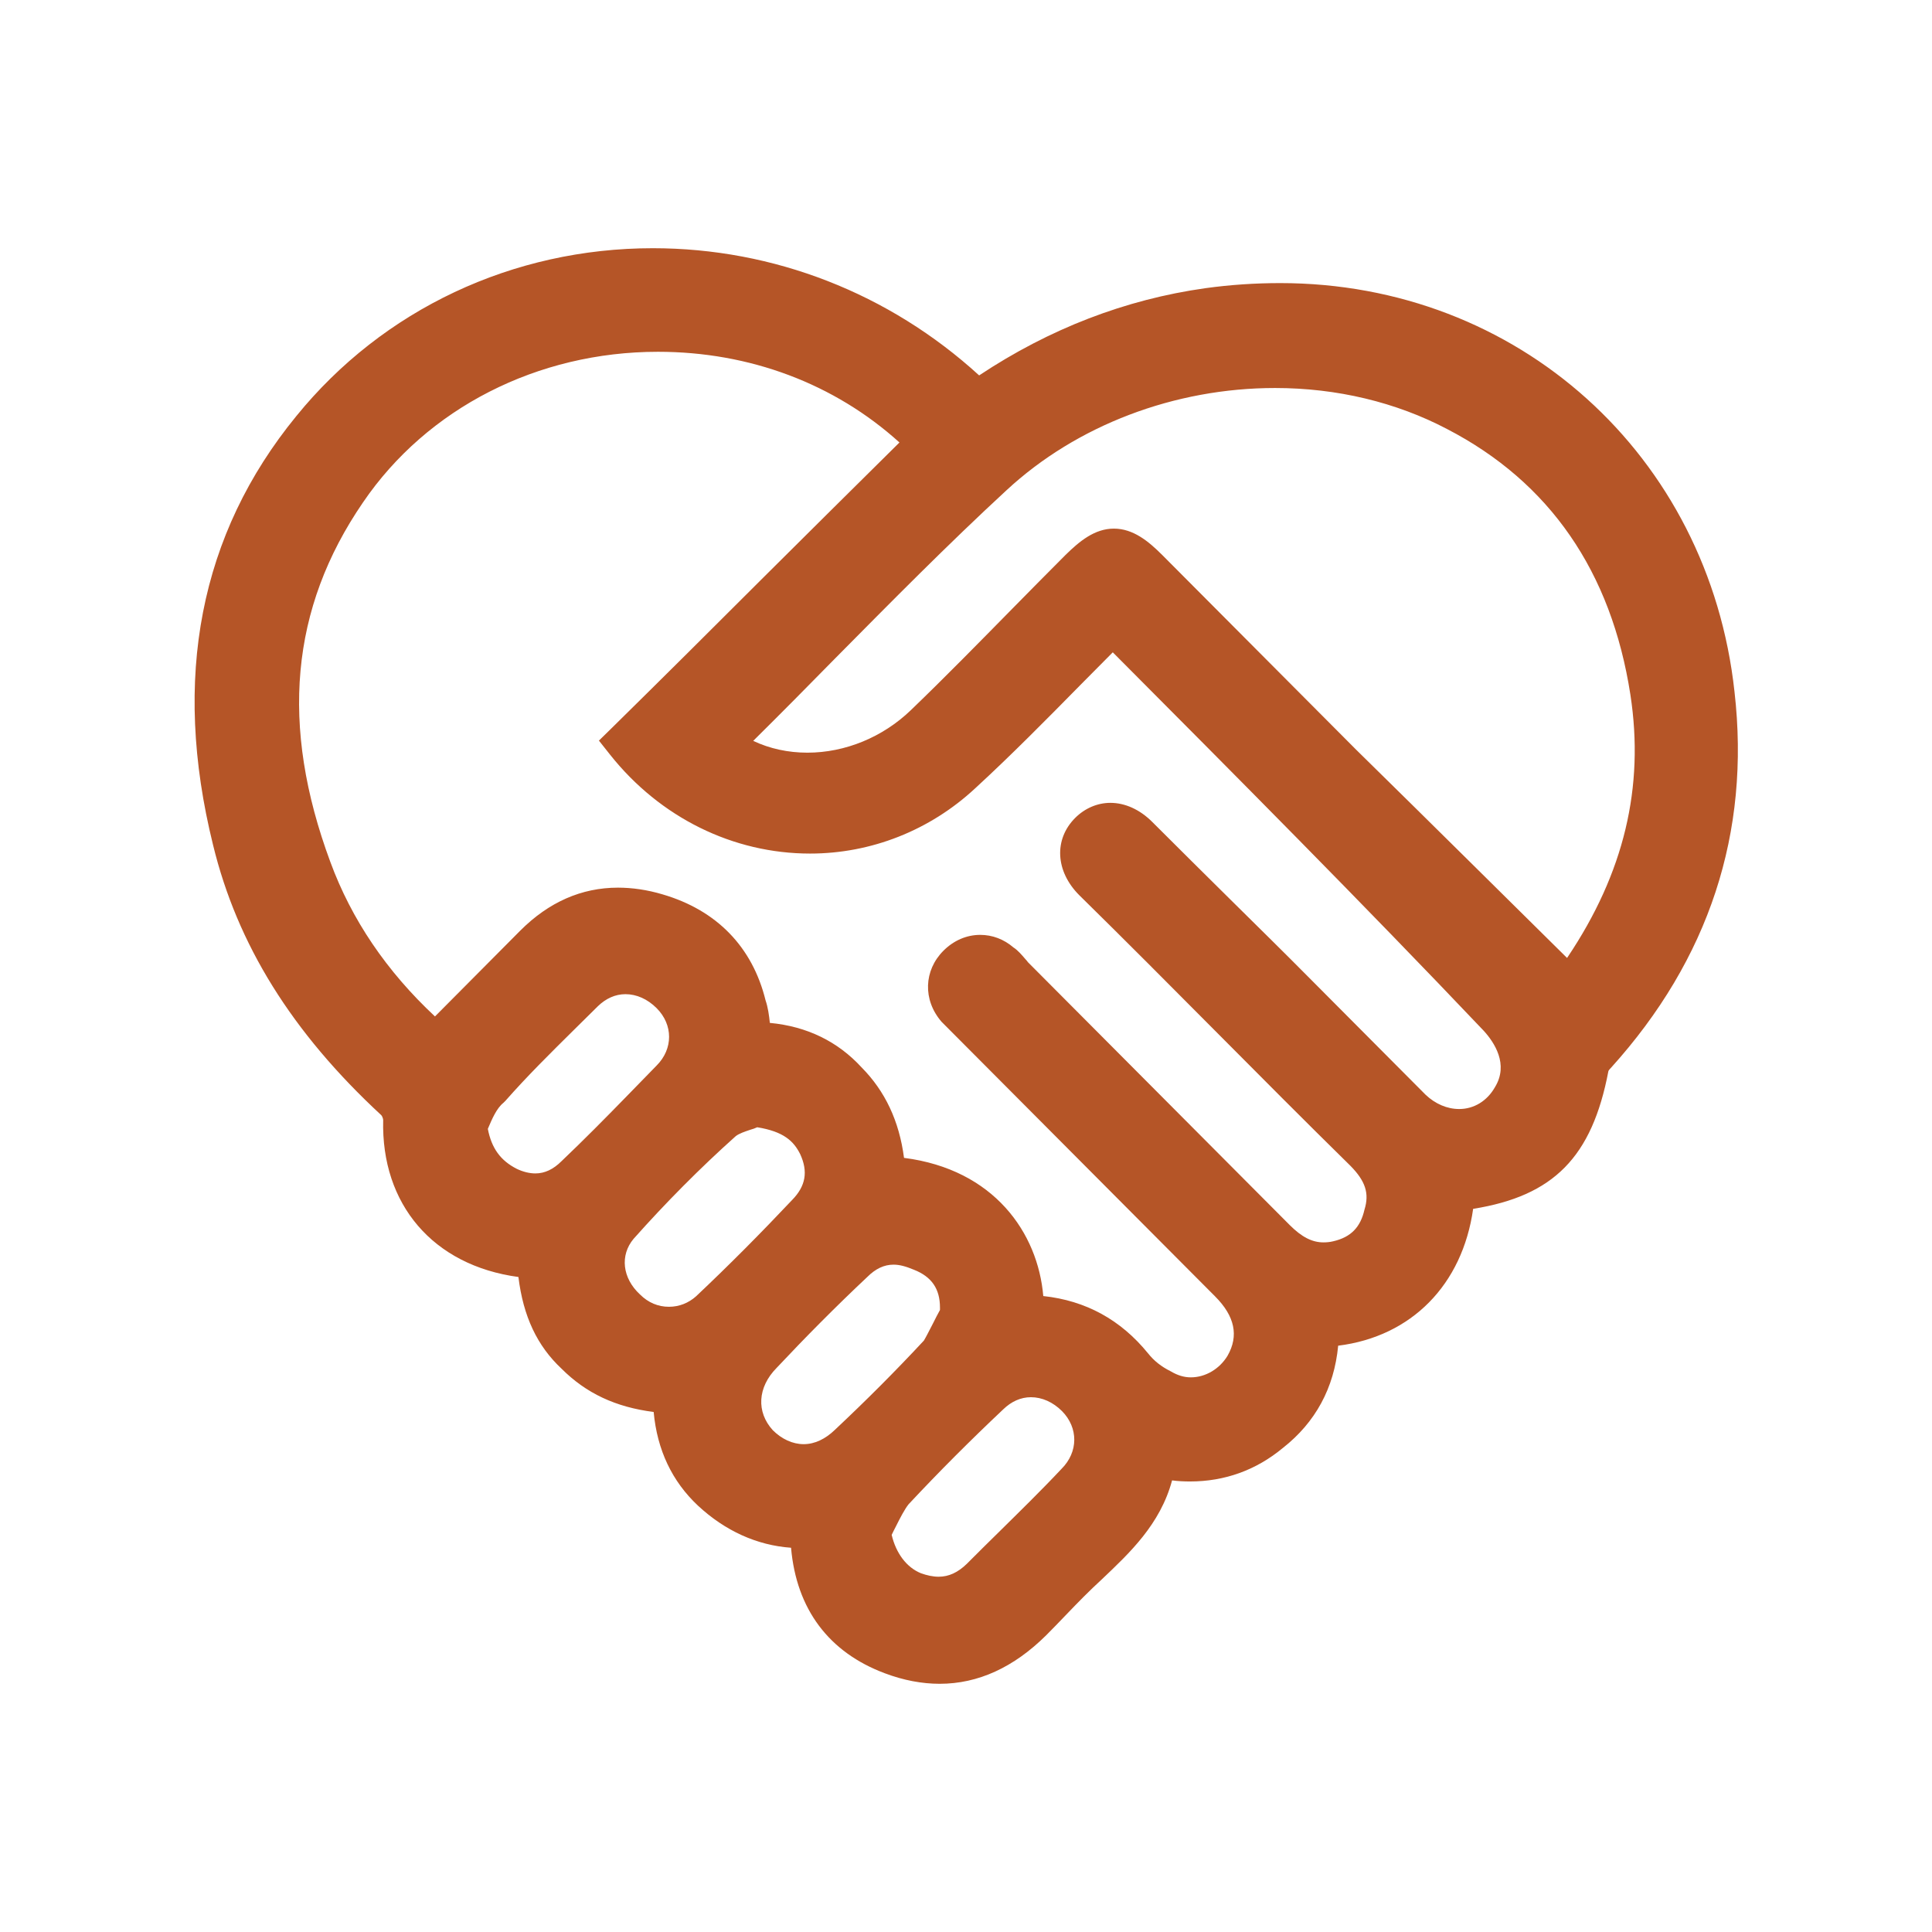 <?xml version="1.0" encoding="utf-8"?>
<!-- Generator: Adobe Illustrator 24.1.0, SVG Export Plug-In . SVG Version: 6.00 Build 0)  -->
<svg version="1.1" id="Layer_1" xmlns="http://www.w3.org/2000/svg" xmlns:xlink="http://www.w3.org/1999/xlink" x="0px" y="0px"
	 viewBox="0 0 72 72" style="enable-background:new 0 0 72 72;" xml:space="preserve">
<style type="text/css">
	.st0{fill:#B55527;}
</style>
<path class="st0" d="M35.02,62.75c-0.66,0-1.35-0.13-2.04-0.39c-2.09-0.78-3.3-2.39-3.5-4.68c-1.27-0.09-2.46-0.63-3.47-1.57
	c-0.96-0.9-1.52-2.07-1.65-3.49c-1.42-0.18-2.52-0.7-3.43-1.61c-0.91-0.85-1.43-1.95-1.61-3.42c-3.19-0.43-5.12-2.72-5.04-5.85
	c0-0.05-0.04-0.15-0.07-0.18c-3.34-3.09-5.37-6.37-6.27-10.07C6.4,25.27,7.45,19.9,11.04,15.51c3.23-3.98,8.07-6.26,13.29-6.26
	c4.5,0,8.81,1.68,12.16,4.74c2.62-1.74,5.45-2.83,8.43-3.25c0.94-0.13,1.88-0.19,2.79-0.19c8.85,0,15.97,6.41,16.93,15.23
	c0.6,5.25-0.95,9.97-4.6,14.01c-0.07,0.07-0.1,0.12-0.1,0.13c-0.61,3.2-2.04,4.65-5.04,5.13c-0.4,2.83-2.3,4.76-5.03,5.1
	c-0.15,1.58-0.85,2.86-2.06,3.81c-1,0.83-2.17,1.25-3.46,1.25c-0.22,0-0.45-0.01-0.67-0.04c-0.44,1.64-1.59,2.71-2.61,3.68
	c-0.47,0.43-0.9,0.87-1.36,1.35c-0.24,0.25-0.47,0.49-0.72,0.74C37.78,62.14,36.45,62.75,35.02,62.75z M33.23,57.2
	c0.16,0.68,0.55,1.21,1.09,1.43c0.22,0.08,0.45,0.13,0.66,0.13l0,0c0.38,0,0.72-0.16,1.05-0.48c0.39-0.39,0.78-0.78,1.18-1.17
	c0.78-0.77,1.59-1.56,2.35-2.37c0.63-0.63,0.63-1.53,0.02-2.15c-0.34-0.34-0.75-0.52-1.16-0.52c-0.38,0-0.73,0.16-1.03,0.45
	c-1.23,1.16-2.38,2.31-3.53,3.54c-0.15,0.19-0.31,0.5-0.47,0.82C33.33,56.99,33.28,57.1,33.23,57.2z M33.3,47.13
	c-0.35,0-0.67,0.15-0.98,0.46c-1.17,1.1-2.3,2.24-3.38,3.39c-0.71,0.72-0.76,1.64-0.14,2.32c0.33,0.33,0.74,0.52,1.15,0.52
	c0.41,0,0.81-0.19,1.17-0.54c1.16-1.09,2.24-2.17,3.31-3.32c0.08-0.13,0.21-0.39,0.35-0.66c0.08-0.16,0.16-0.32,0.25-0.48v-0.09
	c0-0.7-0.31-1.15-0.97-1.41C33.75,47.19,33.52,47.13,33.3,47.13z M38.88,48.3c1.59,0.17,2.89,0.89,3.9,2.13
	c0.23,0.29,0.5,0.5,0.84,0.67c0.27,0.16,0.51,0.23,0.76,0.23c0.54,0,1.07-0.31,1.37-0.81c0.42-0.74,0.27-1.47-0.47-2.21L35.09,38.08
	c-0.71-0.82-0.66-1.92,0.07-2.65c0.38-0.38,0.86-0.59,1.37-0.59c0.45,0,0.88,0.16,1.24,0.47c0.16,0.1,0.32,0.29,0.44,0.43
	c0.04,0.04,0.07,0.08,0.1,0.12l9.76,9.8c0.44,0.44,0.83,0.64,1.25,0.64c0.11,0,0.24-0.01,0.36-0.04c0.66-0.15,1.02-0.52,1.17-1.18
	c0.19-0.61,0.03-1.07-0.52-1.63c-1.69-1.66-3.37-3.35-5.05-5.04c-1.68-1.69-3.36-3.38-5.06-5.05c-0.89-0.89-0.95-2.08-0.15-2.88
	c0.36-0.36,0.83-0.56,1.31-0.56c0.55,0,1.1,0.25,1.56,0.71c0.98,0.98,1.96,1.95,2.93,2.91c0.97,0.96,1.95,1.92,2.92,2.9l4.34,4.36
	c0.36,0.34,0.8,0.53,1.25,0.53c0.55,0,1.04-0.3,1.33-0.81c0.53-0.86-0.03-1.68-0.41-2.1c-4.55-4.79-9.27-9.53-13.83-14.11l-1.2,1.21
	c-1.26,1.28-2.56,2.6-3.93,3.86c-1.69,1.57-3.88,2.43-6.15,2.43c-2.87,0-5.59-1.34-7.45-3.68l-0.42-0.53l0.48-0.47
	c1.89-1.86,3.77-3.73,5.65-5.61c1.69-1.68,3.38-3.36,5.07-5.03c-2.42-2.19-5.58-3.38-9-3.38c-4.49,0-8.6,2.1-10.99,5.61
	c-2.71,3.95-3.1,8.33-1.22,13.4c0.79,2.15,2.1,4.08,3.9,5.76l3.18-3.2c1.06-1.06,2.28-1.6,3.64-1.6c0.53,0,1.09,0.08,1.66,0.25
	c2.02,0.59,3.35,1.96,3.84,3.95c0.09,0.26,0.13,0.56,0.16,0.84c1.38,0.13,2.53,0.69,3.42,1.66c0.87,0.88,1.4,1.99,1.58,3.37
	C37.05,43.58,38.68,45.95,38.88,48.3z M27.97,42.1c-0.21,0.07-0.42,0.14-0.55,0.24c-1.32,1.18-2.61,2.48-3.81,3.83
	c-0.51,0.61-0.42,1.46,0.24,2.07c0.31,0.31,0.68,0.46,1.08,0.46l0,0c0.38,0,0.73-0.14,1.01-0.39c1.23-1.16,2.43-2.37,3.58-3.59
	c0.51-0.52,0.6-1.06,0.3-1.71c-0.24-0.48-0.61-0.84-1.6-1C28.13,42.05,28.05,42.08,27.97,42.1z M18.18,42.07
	c0.14,0.72,0.47,1.18,1.08,1.49c0.23,0.11,0.47,0.17,0.69,0.17l0,0c0.35,0,0.67-0.15,0.98-0.46c0.83-0.79,1.63-1.6,2.4-2.39
	c0.38-0.39,0.76-0.78,1.14-1.17c0.62-0.62,0.62-1.52,0-2.14c-0.34-0.34-0.75-0.52-1.16-0.52c-0.38,0-0.73,0.16-1.03,0.45l-0.88,0.87
	c-0.87,0.86-1.76,1.74-2.56,2.65l-0.04,0.04l-0.04,0.04C18.51,41.3,18.34,41.69,18.18,42.07z M41.51,19.7c0.72,0,1.29,0.47,1.8,0.98
	l7.23,7.26c1.39,1.36,2.81,2.77,4.25,4.19c1.19,1.18,2.4,2.37,3.61,3.57c0.01-0.01,0.01-0.02,0.02-0.03
	c2.1-3.13,2.87-6.33,2.34-9.78c-0.71-4.59-3.01-7.92-6.83-9.9c-1.9-1-4.11-1.53-6.41-1.53c-3.75,0-7.4,1.39-10.01,3.81
	c-2.19,2.02-4.32,4.18-6.38,6.26c-1.01,1.03-2.03,2.06-3.06,3.08c0.61,0.29,1.3,0.44,2.02,0.44c1.41,0,2.81-0.58,3.85-1.58
	c1.29-1.24,2.57-2.55,3.81-3.81c0.65-0.66,1.3-1.32,1.96-1.98C40.22,20.18,40.79,19.7,41.51,19.7z"/>
</svg>
